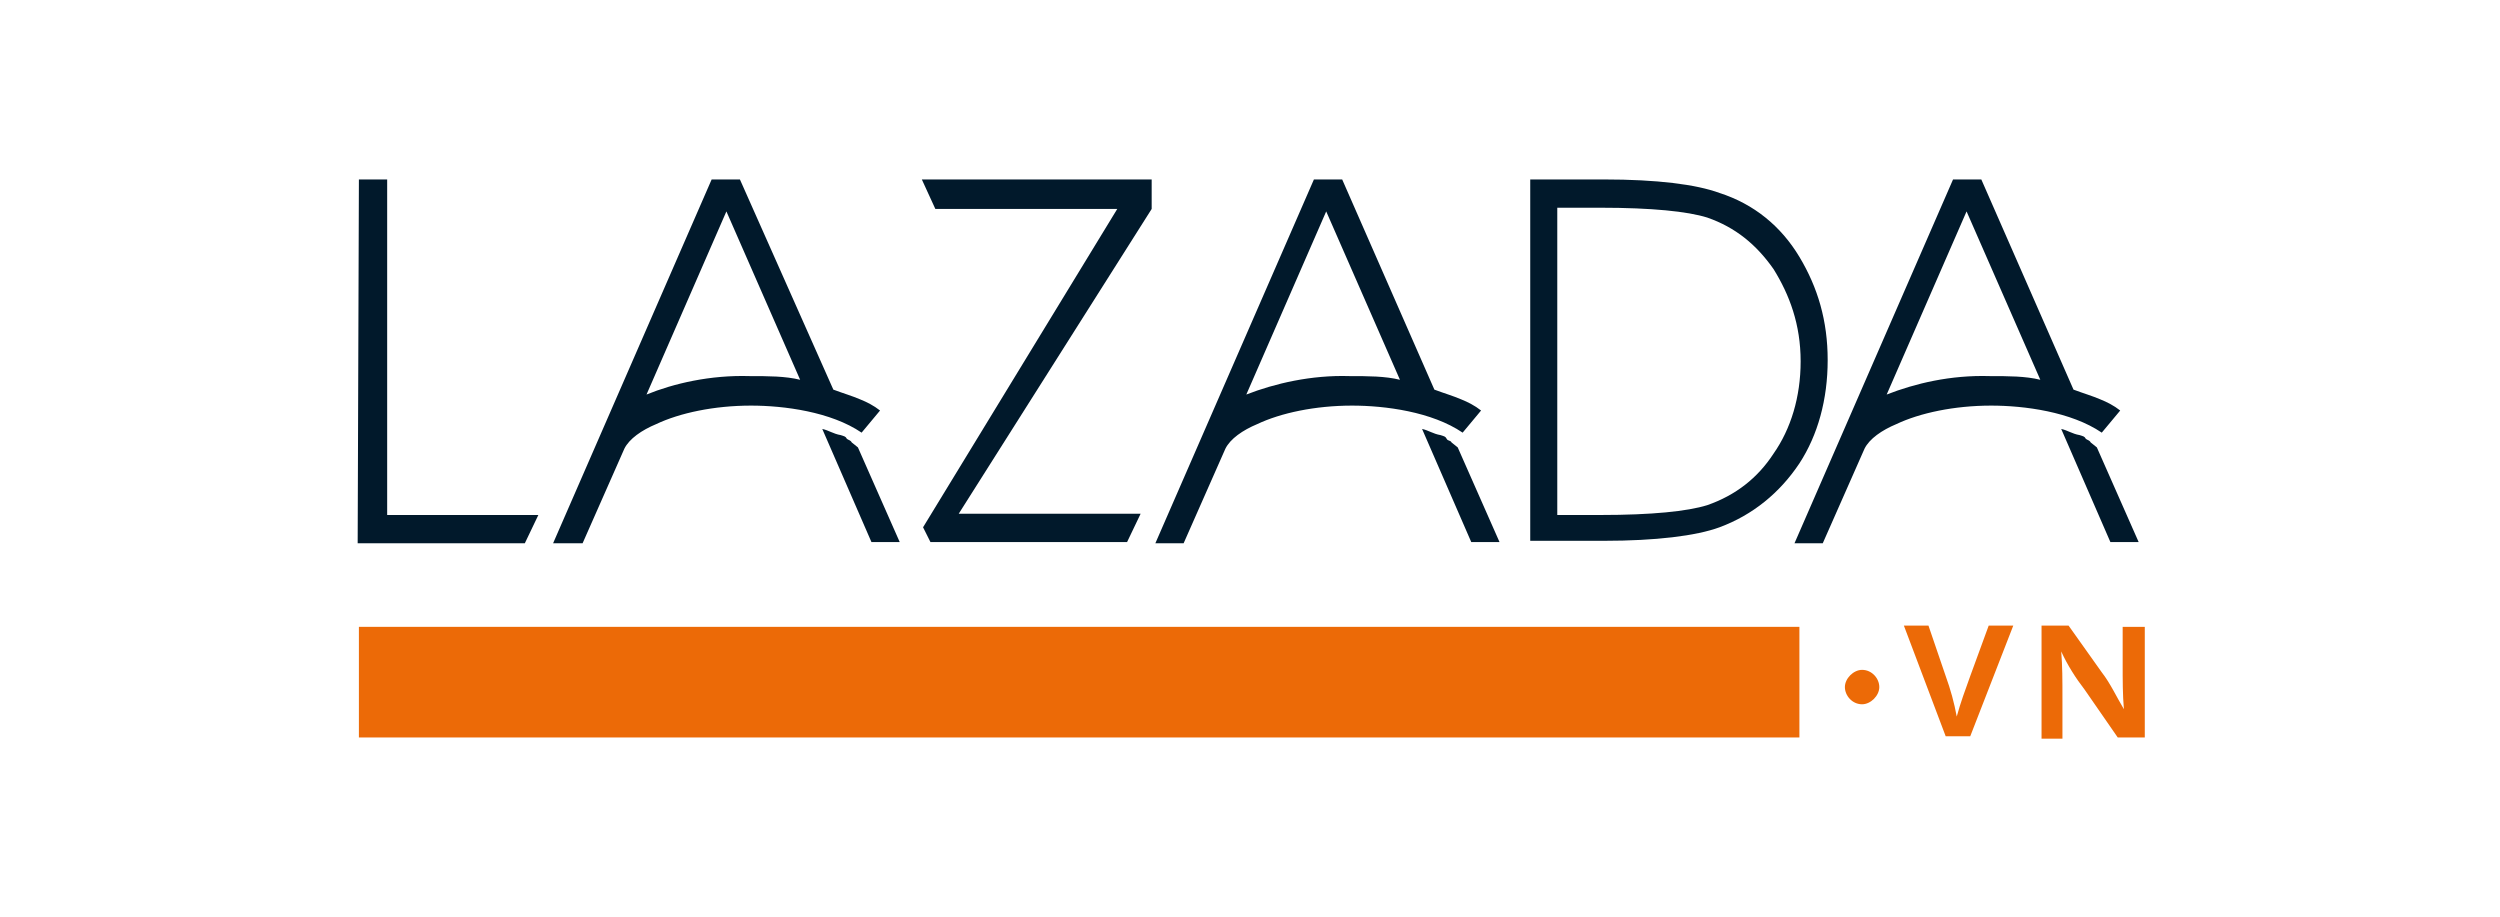 <?xml version="1.0" encoding="utf-8"?>
<!-- Generator: Adobe Illustrator 22.0.0, SVG Export Plug-In . SVG Version: 6.00 Build 0)  -->
<svg version="1.1" xmlns="http://www.w3.org/2000/svg" xmlns:xlink="http://www.w3.org/1999/xlink" x="0px" y="0px" width="203.4px"
	 height="74.6px" viewBox="0 0 203.4 74.6" style="enable-background:new 0 0 203.4 74.6;" xml:space="preserve">
<style type="text/css">
	.st0{fill:#F0F3ED;stroke:#333333;stroke-width:0.25;stroke-miterlimit:10;}
	.st1{clip-path:url(#SVGID_2_);}
	.st2{fill:#F0F3ED;}
	.st3{fill:#44A72D;}
	.st4{fill:#FFFFFF;}
	.st5{fill:none;stroke:url(#SVGID_5_);stroke-miterlimit:10;}
	.st6{fill:none;stroke:url(#SVGID_6_);stroke-miterlimit:10;}
	.st7{opacity:0.35;fill:none;stroke:#333333;stroke-width:0.25;stroke-miterlimit:10;}
	.st8{fill:#FF7200;}
	.st9{fill:#44A82D;}
	.st10{fill:#69B957;}
	.st11{fill:#333333;}
	.st12{opacity:0.7;fill:#E4E4E4;}
	.st13{fill:#FFFFFF;stroke:#ECECEC;stroke-miterlimit:10;}
	.st14{fill:none;stroke:#6B6B6B;stroke-width:0.25;stroke-miterlimit:10;}
	.st15{fill:url(#SVGID_7_);}
	.st16{fill:url(#SVGID_8_);}
	.st17{fill:url(#SVGID_9_);}
	.st18{fill:url(#SVGID_10_);}
	.st19{fill:url(#SVGID_11_);}
	.st20{fill:url(#SVGID_12_);}
	.st21{fill:url(#SVGID_13_);}
	.st22{fill:url(#SVGID_14_);}
	.st23{fill:url(#SVGID_15_);}
	.st24{fill:url(#SVGID_16_);}
	.st25{fill:url(#SVGID_17_);}
	.st26{fill:url(#SVGID_18_);}
	.st27{fill:url(#SVGID_19_);}
	.st28{fill:url(#SVGID_20_);}
	.st29{fill:url(#SVGID_21_);}
	.st30{fill:url(#SVGID_22_);}
	.st31{fill:url(#SVGID_23_);}
	.st32{fill:url(#SVGID_24_);}
	.st33{fill:url(#SVGID_25_);}
	.st34{fill:url(#SVGID_26_);}
	.st35{fill:url(#SVGID_27_);}
	.st36{fill:url(#SVGID_28_);}
	.st37{fill:url(#SVGID_29_);}
	.st38{fill:url(#SVGID_30_);}
	.st39{fill:url(#SVGID_31_);}
	.st40{fill:url(#SVGID_32_);}
	.st41{fill:url(#SVGID_33_);}
	.st42{fill:url(#SVGID_34_);}
	.st43{fill:url(#SVGID_35_);}
	.st44{fill:url(#SVGID_36_);}
	.st45{fill:url(#SVGID_37_);}
	.st46{fill:url(#SVGID_38_);}
	.st47{fill:url(#SVGID_39_);}
	.st48{fill:url(#SVGID_40_);}
	.st49{fill:url(#SVGID_41_);}
	.st50{fill:url(#SVGID_42_);}
	.st51{fill:url(#SVGID_43_);}
	.st52{fill:url(#SVGID_44_);}
	.st53{fill:url(#SVGID_45_);}
	.st54{fill:url(#SVGID_46_);}
	.st55{fill:url(#SVGID_47_);}
	.st56{fill:url(#SVGID_48_);}
	.st57{opacity:0.17;fill:#FFFFFF;}
	.st58{fill:url(#SVGID_49_);}
	.st59{fill:url(#SVGID_50_);}
	.st60{opacity:0.58;fill:url(#SVGID_51_);}
	.st61{fill:#009DE1;}
	.st62{fill:#1D1D1B;}
	.st63{fill:url(#SVGID_52_);}
	.st64{fill:url(#SVGID_53_);}
	.st65{fill:url(#SVGID_54_);}
	.st66{fill:url(#SVGID_55_);}
	.st67{fill:url(#SVGID_56_);}
	.st68{fill:url(#SVGID_57_);}
	.st69{fill:url(#SVGID_58_);}
	.st70{fill:url(#SVGID_59_);}
	.st71{fill:url(#SVGID_60_);}
	.st72{fill:url(#SVGID_61_);}
	.st73{fill:url(#SVGID_62_);}
	.st74{fill:url(#SVGID_63_);}
	.st75{fill:url(#SVGID_64_);}
	.st76{fill:url(#SVGID_65_);}
	.st77{fill:url(#SVGID_66_);}
	.st78{fill:url(#SVGID_67_);}
	.st79{fill:url(#SVGID_68_);}
	.st80{fill:url(#SVGID_69_);}
	.st81{fill:url(#SVGID_70_);}
	.st82{fill:url(#SVGID_71_);}
	.st83{fill:url(#SVGID_72_);}
	.st84{fill:url(#SVGID_73_);}
	.st85{fill:url(#SVGID_74_);}
	.st86{fill:url(#SVGID_75_);}
	.st87{fill:url(#SVGID_76_);}
	.st88{fill:url(#SVGID_77_);}
	.st89{fill:url(#SVGID_78_);}
	.st90{fill:url(#SVGID_79_);}
	.st91{fill:url(#SVGID_80_);}
	.st92{fill:url(#SVGID_81_);}
	.st93{fill:url(#SVGID_82_);}
	.st94{fill:url(#SVGID_83_);}
	.st95{fill:url(#SVGID_84_);}
	.st96{fill:url(#SVGID_85_);}
	.st97{fill:url(#SVGID_86_);}
	.st98{fill:url(#SVGID_87_);}
	.st99{fill:url(#SVGID_88_);}
	.st100{fill:url(#SVGID_89_);}
	.st101{fill:url(#SVGID_90_);}
	.st102{fill:url(#SVGID_91_);}
	.st103{fill:url(#SVGID_92_);}
	.st104{fill:url(#SVGID_93_);}
	.st105{fill:url(#SVGID_94_);}
	.st106{fill:url(#SVGID_95_);}
	.st107{opacity:0.58;fill:url(#SVGID_96_);}
	.st108{fill:#3D4796;}
	.st109{fill:none;stroke:#333333;stroke-width:0.25;stroke-miterlimit:10;}
	.st110{fill:#F2961C;}
	.st111{fill:#231916;}
	.st112{fill:#01192B;}
	.st113{fill:#EC6A07;}
	.st114{fill:#E9501F;}
	.st115{fill:#4267B2;}
	.st116{fill:none;stroke:#FF7200;stroke-width:0.5;stroke-miterlimit:10;}
	.st117{fill:#0B4A14;}
	.st118{fill:#A0A0A0;}
	.st119{fill:#9F234F;}
	.st120{fill:#929494;}
	.st121{fill:#535353;}
	.st122{fill:#FDFBFB;}
	.st123{fill:#CD2027;}
	.st124{fill:#273889;}
	.st125{fill:#E32C22;}
	.st126{fill:#0F70B4;}
	.st127{fill:none;}
	.st128{fill:#E3EADF;}
	.st129{fill:#44A92D;}
	.st130{fill:#FF0000;}
	.st131{fill:#FFFFFF;stroke:#FF0000;stroke-width:0.1;stroke-miterlimit:10;}
	.st132{clip-path:url(#SVGID_108_);fill:#44A82D;}
	.st133{clip-path:url(#SVGID_108_);}
	.st134{fill:#D9251D;}
	.st135{fill:#005BAC;}
	.st136{fill:#010101;}
	.st137{fill:#F16522;}
	.st138{fill:#E41B24;}
	.st139{fill:#F89E1C;}
	.st140{fill:#002D73;}
	.st141{fill:#F7A800;}
	.st142{fill:#00908C;}
	.st143{fill:#D58330;}
	.st144{fill:#EB2D28;}
	.st145{fill:#0CA9D4;}
	.st146{fill:#F9F9F9;}
	.st147{fill:#EB6E22;}
	.st148{fill:#595757;}
	.st149{fill:#69BA57;}
	.st150{fill:none;stroke:#44A92D;stroke-miterlimit:10;}
	.st151{fill:#823E97;}
	.st152{fill:#F4F4F4;}
	.st153{fill:#CECECE;}
	.st154{fill:#0C00FF;}
	.st155{fill:none;stroke:#FFFFFF;stroke-width:0.25;stroke-miterlimit:10;}
	.st156{fill:#FEFEFE;}
	.st157{fill:#4687F0;}
	.st158{fill:#F8BA2D;}
	.st159{fill:#E7453C;}
	.st160{fill:#3AA657;}
	.st161{fill:#4989F0;}
	.st162{fill:#4B8AF0;}
	.st163{fill:#4A89F0;}
	.st164{fill:#4889F0;}
	.st165{fill:#518BF0;}
	.st166{fill:#4C8AF0;}
	.st167{fill:#4E91F1;}
	.st168{fill:#4A91F2;}
	.st169{fill:#FBFBFD;}
	.st170{fill:#F9F9FD;}
	.st171{fill:#FCFBFD;}
	.st172{fill:#FCFAFD;}
</style>
<g id="Layer_1">
</g>
<g id="Layer_2">
	<g>
		<rect x="0" class="st4" width="203.4" height="74.6"/>
		<g>
			<path class="st112" d="M29.2,14.6h2.3v27.3h12.3l-1.1,2.3c-4.5,0-9.1,0-13.6,0L29.2,14.6z"/>
			<path class="st112" d="M60.2,14.6h-2.3L45,44.2h2.4l3.4-7.7c0.4-0.8,1.4-1.5,2.6-2c1.9-0.9,4.7-1.5,7.7-1.5c2.7,0,6.5,0.5,9,2.2
				l1.5-1.8c-0.5-0.4-1.1-0.7-1.6-0.9c-0.7-0.3-1.4-0.5-2.2-0.8L60.2,14.6L60.2,14.6z M52.6,32.1l6.5-14.9l6,13.7
				c-1.2-0.3-2.6-0.3-4.1-0.3C57.8,30.5,54.8,31.2,52.6,32.1L52.6,32.1z M66.9,34.9c0.5,0.1,0.9,0.4,1.5,0.5
				c0.3,0.1,0.4,0.1,0.5,0.3c0.1,0.1,0.3,0.1,0.4,0.3l0.5,0.4l3.4,7.7h-2.3L66.9,34.9z"/>
			<path class="st112" d="M109.2,14.6h-2.3L94,44.2h2.3l3.4-7.7c0.4-0.8,1.4-1.5,2.6-2c1.9-0.9,4.7-1.5,7.7-1.5c2.7,0,6.5,0.5,9,2.2
				l1.5-1.8c-0.5-0.4-1.1-0.7-1.6-0.9c-0.7-0.3-1.4-0.5-2.2-0.8L109.2,14.6L109.2,14.6z M101.4,32.1l6.5-14.9l6,13.7
				c-1.2-0.3-2.6-0.3-4.1-0.3C106.7,30.5,103.7,31.2,101.4,32.1L101.4,32.1z M115.7,34.9c0.5,0.1,0.9,0.4,1.5,0.5
				c0.3,0.1,0.4,0.1,0.5,0.3s0.3,0.1,0.4,0.3l0.5,0.4l3.4,7.7h-2.3L115.7,34.9z"/>
			<path class="st112" d="M161.2,14.6h-2.3l-12.9,29.6h2.3l3.4-7.7c0.4-0.8,1.4-1.5,2.6-2c1.9-0.9,4.7-1.5,7.7-1.5
				c2.7,0,6.5,0.5,9,2.2l1.5-1.8c-0.5-0.4-1.1-0.7-1.6-0.9c-0.7-0.3-1.4-0.5-2.2-0.8L161.2,14.6L161.2,14.6z M153.5,32.1l6.5-14.9
				l6,13.7c-1.2-0.3-2.6-0.3-4.1-0.3C158.7,30.5,155.8,31.2,153.5,32.1L153.5,32.1z M167.7,34.9c0.5,0.1,0.9,0.4,1.5,0.5
				c0.3,0.1,0.4,0.1,0.5,0.3c0.1,0.1,0.3,0.1,0.4,0.3l0.5,0.4l3.4,7.7h-2.3L167.7,34.9z"/>
			<polygon class="st112" points="76.1,17 75,14.6 93.7,14.6 93.7,17 78,41.8 92.8,41.8 91.7,44.1 75.7,44.1 75.1,42.9 90.9,17 			
				"/>
			<path class="st112" d="M124.5,29.3V14.6h6c4.3,0,7.5,0.4,9.4,1.1c2.8,0.9,5,2.7,6.5,5.2s2.3,5.2,2.3,8.4s-0.8,6.1-2.3,8.4
				c-1.6,2.4-3.8,4.2-6.5,5.2c-1.9,0.7-5.2,1.1-9.4,1.1h-6V29.3L124.5,29.3z M126.7,41.9h3.5c4.2,0,7.1-0.3,8.7-0.8
				c2.3-0.8,4.1-2.2,5.4-4.2c1.4-2,2.2-4.6,2.2-7.5c0-3-0.9-5.4-2.2-7.5c-1.4-2-3.1-3.4-5.4-4.2c-1.6-0.5-4.5-0.8-8.7-0.8h-3.5V41.9
				z"/>
			<rect x="29.2" y="51" class="st113" width="117.2" height="9"/>
			<path class="st113" d="M151.5,54.5c0.8,0,1.4,0.7,1.4,1.4s-0.7,1.4-1.4,1.4c-0.8,0-1.4-0.7-1.4-1.4S150.8,54.5,151.5,54.5
				L151.5,54.5z"/>
			<g>
				<path class="st113" d="M158.3,59.9l-3.4-9h2l1.4,4.1c0.4,1.1,0.7,2.2,0.9,3.3l0,0c0.3-1.1,0.7-2.2,1.1-3.3l1.5-4.1h2l-3.5,9
					H158.3z"/>
				<path class="st113" d="M166.1,59.9v-9h2.2l2.7,3.8c0.7,0.9,1.2,2,1.8,3l0,0c-0.1-1.2-0.1-2.3-0.1-3.7V51h1.8v9h-2.2l-2.7-3.9
					c-0.7-0.9-1.4-2-1.9-3.1l0,0c0.1,1.2,0.1,2.3,0.1,3.8v3.3H166.1z"/>
			</g>
		</g>
	</g>
</g>
<g id="Layer_3">
</g>
</svg>
